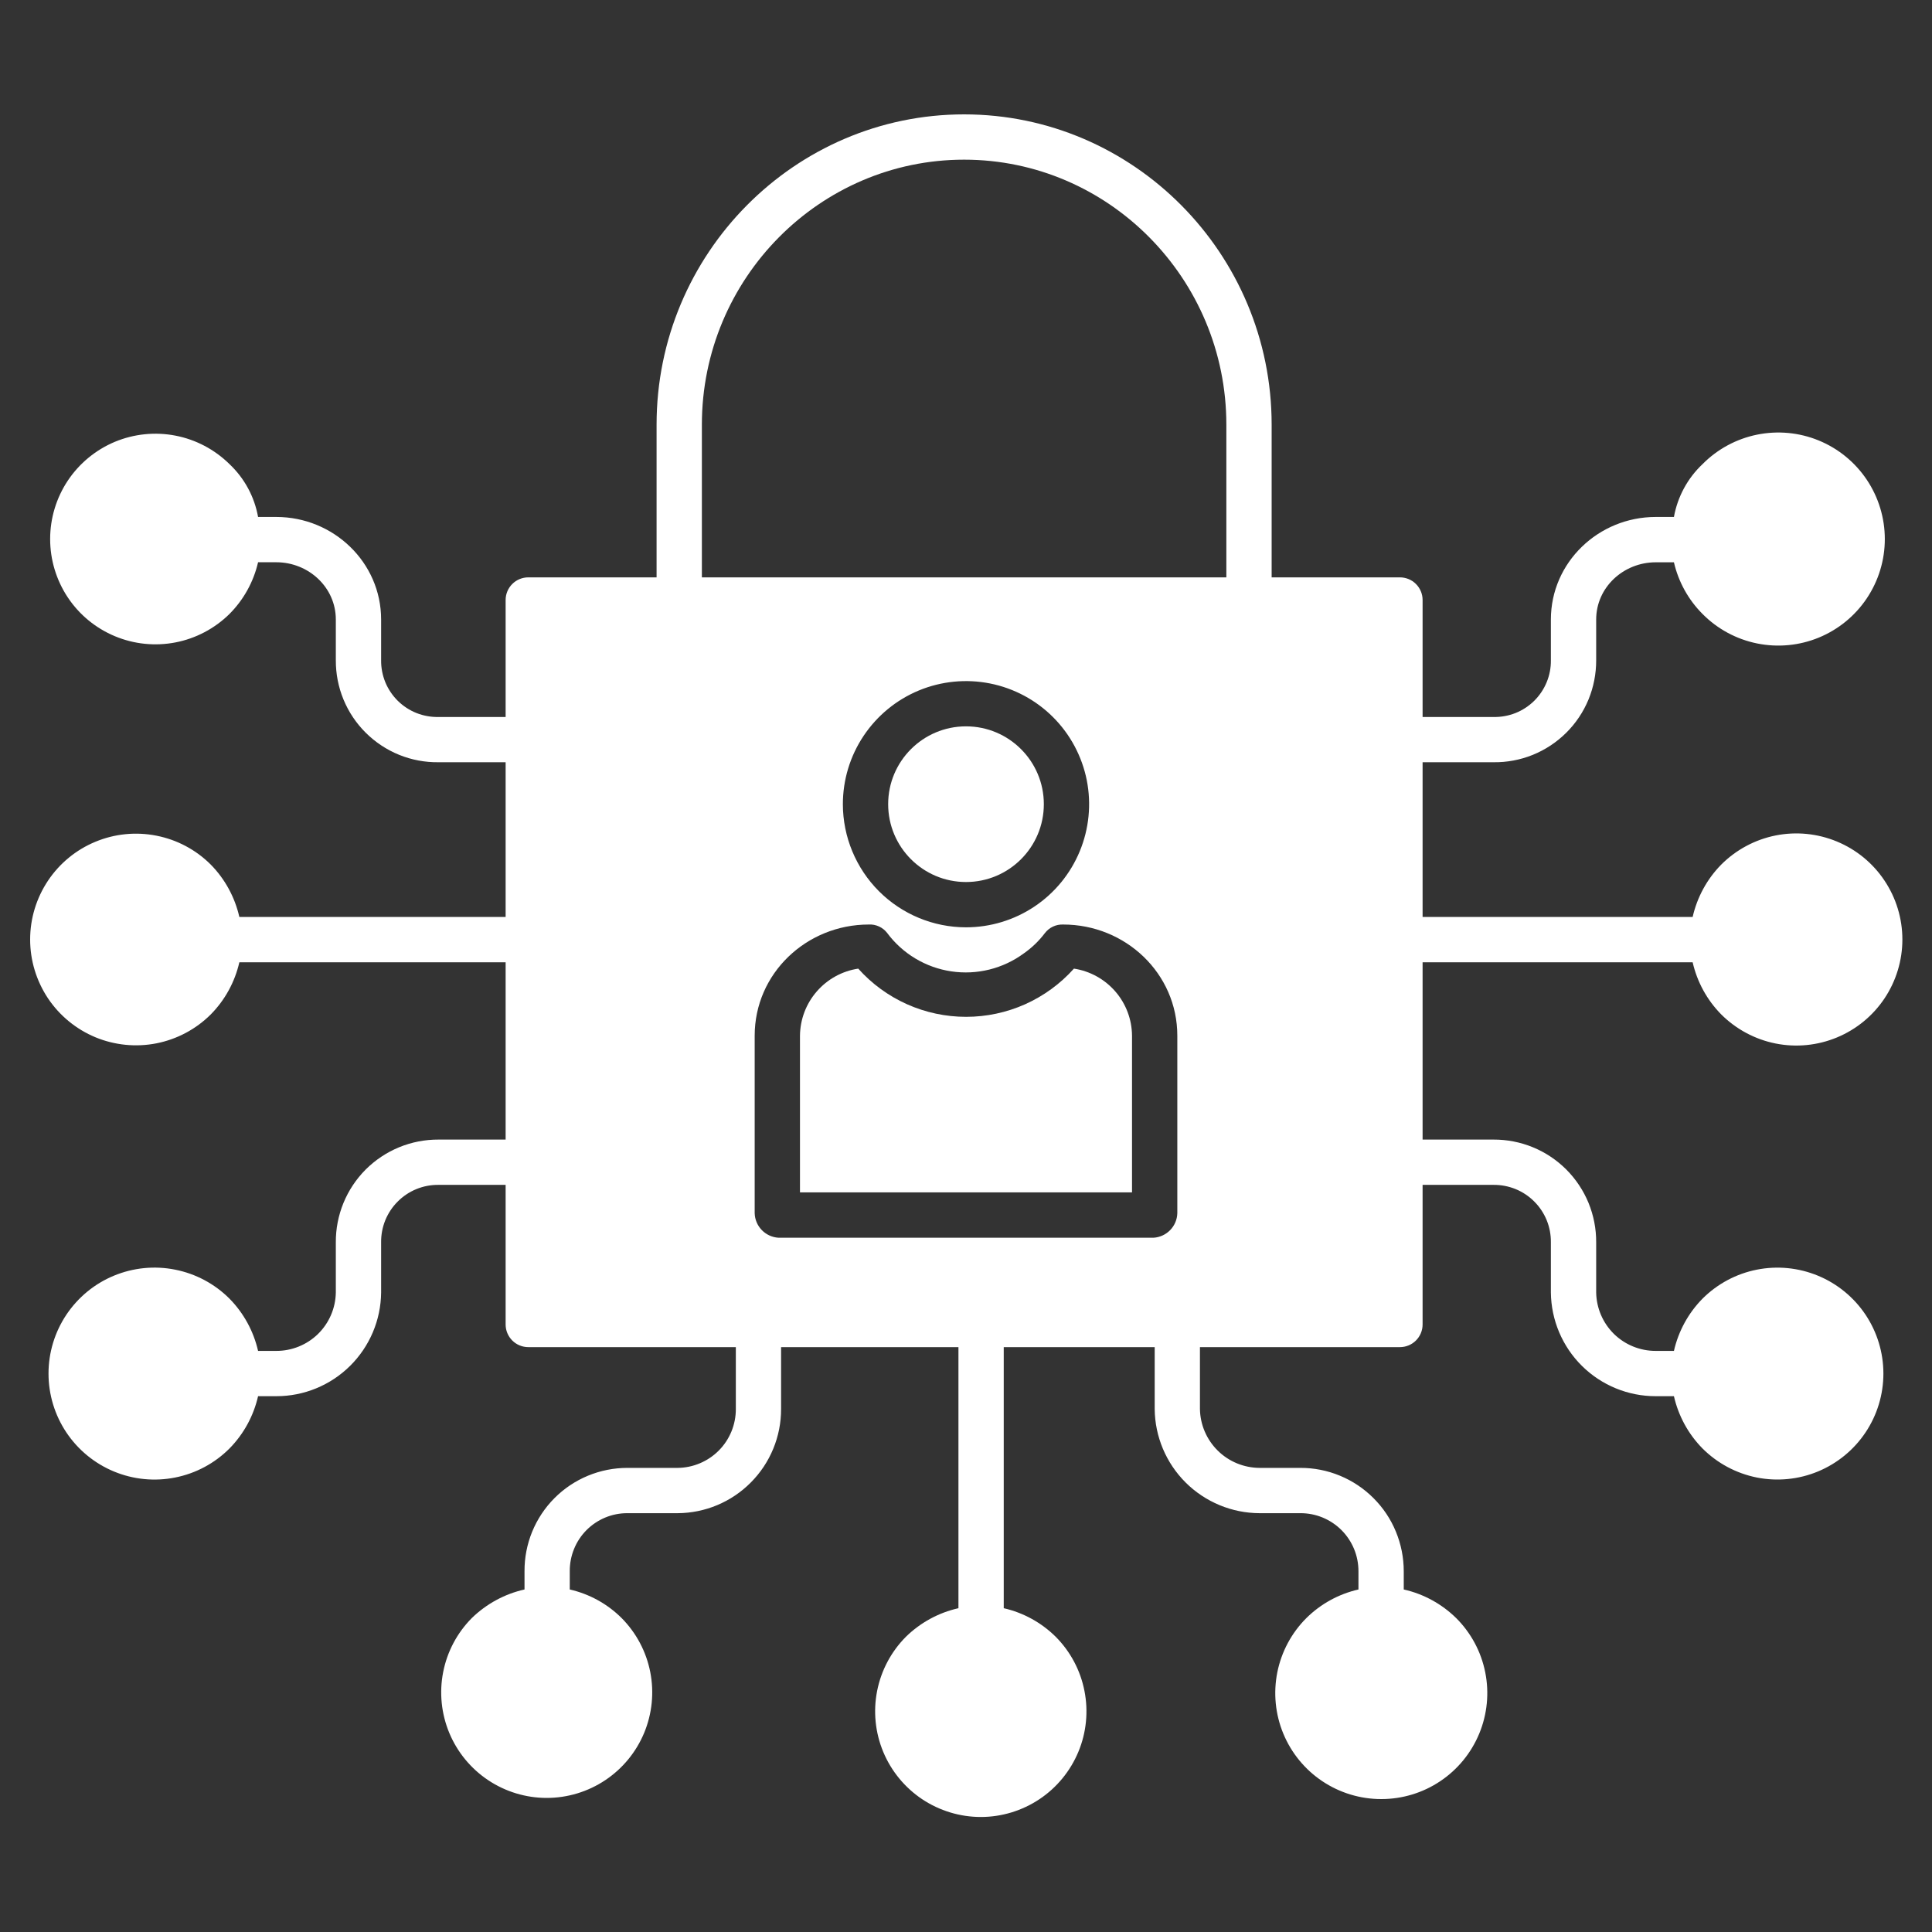 <svg width="45" height="45" viewBox="0 0 45 45" fill="none" xmlns="http://www.w3.org/2000/svg">
<rect x="0" y="0" width="45" height="45" fill="#333333" stroke="none"/>
<path d="M39.425 22.413C39.53 22.872 39.76 23.293 40.091 23.628C40.437 23.973 40.877 24.209 41.356 24.305C41.835 24.401 42.332 24.352 42.784 24.165C43.236 23.978 43.622 23.662 43.893 23.256C44.165 22.849 44.31 22.371 44.31 21.883C44.31 21.394 44.165 20.916 43.893 20.51C43.622 20.103 43.236 19.787 42.784 19.6C42.332 19.413 41.835 19.364 41.356 19.46C40.877 19.556 40.437 19.792 40.091 20.138C39.76 20.474 39.53 20.897 39.425 21.358H33.135V17.754H34.786C35.1 17.758 35.411 17.7 35.702 17.582C35.993 17.464 36.257 17.289 36.48 17.068C36.703 16.847 36.879 16.584 36.999 16.294C37.118 16.004 37.179 15.693 37.178 15.38V14.43C37.178 13.68 37.814 13.097 38.565 13.097H38.989C39.094 13.552 39.325 13.97 39.655 14.3C40.001 14.65 40.443 14.889 40.925 14.987C41.408 15.085 41.908 15.038 42.363 14.851C42.818 14.664 43.207 14.346 43.481 13.937C43.755 13.528 43.901 13.048 43.901 12.556C43.901 12.064 43.755 11.583 43.481 11.174C43.207 10.765 42.818 10.447 42.363 10.26C41.908 10.073 41.408 10.026 40.925 10.124C40.443 10.222 40.001 10.461 39.655 10.811C39.307 11.139 39.074 11.57 38.989 12.041H38.565C37.232 12.041 36.123 13.098 36.123 14.43V15.379C36.125 15.555 36.092 15.728 36.025 15.89C35.958 16.053 35.859 16.2 35.735 16.323C35.61 16.446 35.462 16.543 35.299 16.608C35.136 16.672 34.962 16.704 34.786 16.7H33.135V13.975C33.135 13.835 33.079 13.701 32.98 13.602C32.881 13.503 32.747 13.448 32.607 13.448H29.619V9.891C29.619 5.906 26.401 2.664 22.456 2.664C18.512 2.664 15.293 5.906 15.293 9.891V13.448H12.305C12.165 13.448 12.031 13.503 11.932 13.602C11.833 13.701 11.777 13.835 11.777 13.975V16.7H10.214C10.038 16.704 9.864 16.672 9.701 16.608C9.538 16.543 9.39 16.446 9.265 16.323C9.141 16.2 9.042 16.053 8.975 15.891C8.909 15.729 8.875 15.555 8.877 15.38V14.43C8.877 13.098 7.768 12.041 6.435 12.041H6.011C5.927 11.57 5.693 11.138 5.345 10.81C5 10.47 4.563 10.239 4.088 10.147C3.613 10.055 3.122 10.105 2.675 10.291C2.229 10.478 1.847 10.793 1.579 11.195C1.311 11.598 1.168 12.071 1.168 12.555C1.168 13.039 1.311 13.512 1.579 13.915C1.847 14.318 2.229 14.632 2.675 14.818C3.122 15.005 3.613 15.055 4.088 14.963C4.563 14.871 5 14.64 5.345 14.3C5.675 13.969 5.906 13.552 6.011 13.096H6.435C7.186 13.096 7.822 13.679 7.822 14.43V15.379C7.821 15.693 7.881 16.004 8.001 16.294C8.121 16.584 8.297 16.847 8.52 17.068C8.743 17.289 9.007 17.464 9.298 17.582C9.589 17.7 9.9 17.758 10.214 17.754H11.777V21.358H5.575C5.47 20.897 5.24 20.474 4.909 20.138C4.564 19.793 4.124 19.559 3.646 19.465C3.168 19.37 2.673 19.419 2.223 19.606C1.773 19.792 1.388 20.108 1.117 20.514C0.847 20.919 0.702 21.395 0.702 21.883C0.702 22.37 0.847 22.846 1.117 23.252C1.388 23.657 1.773 23.973 2.223 24.16C2.673 24.346 3.168 24.395 3.646 24.301C4.124 24.206 4.564 23.972 4.909 23.628C5.24 23.293 5.47 22.872 5.575 22.413H11.777V26.543H10.214C9.899 26.542 9.587 26.602 9.296 26.722C9.005 26.842 8.741 27.018 8.518 27.24C8.296 27.463 8.12 27.727 8 28.019C7.881 28.31 7.82 28.622 7.822 28.936V30.105C7.816 30.469 7.667 30.815 7.408 31.07C7.148 31.324 6.799 31.466 6.435 31.465H6.011C5.906 31.006 5.676 30.584 5.345 30.248C5 29.903 4.56 29.668 4.081 29.573C3.602 29.477 3.106 29.526 2.654 29.713C2.203 29.899 1.818 30.216 1.546 30.622C1.275 31.028 1.13 31.505 1.13 31.993C1.13 32.482 1.275 32.959 1.546 33.365C1.818 33.771 2.203 34.087 2.654 34.274C3.106 34.461 3.602 34.51 4.081 34.414C4.56 34.319 5 34.084 5.345 33.738C5.676 33.402 5.906 32.98 6.011 32.52H6.435C7.079 32.521 7.696 32.267 8.153 31.815C8.61 31.363 8.871 30.748 8.877 30.105V28.936C8.875 28.76 8.908 28.585 8.974 28.422C9.041 28.259 9.139 28.11 9.264 27.986C9.388 27.861 9.536 27.763 9.699 27.696C9.863 27.629 10.037 27.596 10.214 27.598H11.777V30.85C11.777 30.99 11.833 31.124 11.932 31.223C12.031 31.322 12.165 31.377 12.305 31.377H17.139V32.819C17.14 33.18 16.998 33.528 16.743 33.785C16.489 34.041 16.143 34.187 15.782 34.19H14.613C14.297 34.19 13.984 34.252 13.693 34.373C13.401 34.494 13.137 34.671 12.914 34.895C12.691 35.119 12.515 35.385 12.395 35.677C12.276 35.969 12.215 36.282 12.217 36.597V37.022C11.754 37.126 11.329 37.357 10.989 37.688C10.647 38.033 10.415 38.471 10.322 38.947C10.229 39.423 10.279 39.916 10.465 40.364C10.652 40.812 10.967 41.195 11.371 41.464C11.774 41.733 12.249 41.877 12.734 41.877C13.219 41.877 13.694 41.733 14.097 41.464C14.501 41.195 14.816 40.812 15.003 40.364C15.189 39.916 15.239 39.423 15.146 38.947C15.053 38.471 14.821 38.033 14.479 37.688C14.147 37.357 13.729 37.127 13.271 37.022V36.597C13.27 36.42 13.303 36.244 13.37 36.08C13.436 35.916 13.535 35.766 13.659 35.641C13.784 35.515 13.933 35.415 14.096 35.347C14.26 35.279 14.435 35.244 14.613 35.245H15.782C16.423 35.242 17.037 34.985 17.488 34.53C17.941 34.075 18.194 33.46 18.193 32.819V31.377H22.324V37.458C21.862 37.562 21.438 37.793 21.1 38.124C20.757 38.469 20.524 38.907 20.43 39.385C20.336 39.861 20.386 40.356 20.572 40.804C20.759 41.253 21.075 41.637 21.479 41.907C21.883 42.176 22.359 42.321 22.845 42.321C23.331 42.321 23.806 42.176 24.21 41.907C24.615 41.637 24.93 41.253 25.117 40.804C25.304 40.356 25.353 39.861 25.259 39.385C25.166 38.907 24.933 38.469 24.59 38.124C24.256 37.793 23.837 37.563 23.379 37.458V31.377H26.895V32.819C26.901 33.463 27.161 34.079 27.618 34.533C28.076 34.987 28.694 35.243 29.338 35.245H30.287C30.465 35.244 30.641 35.278 30.806 35.346C30.97 35.414 31.12 35.513 31.246 35.639C31.371 35.765 31.471 35.914 31.539 36.079C31.607 36.243 31.641 36.419 31.641 36.597V37.022C31.182 37.127 30.762 37.357 30.428 37.688C30.082 38.033 29.847 38.473 29.751 38.952C29.656 39.431 29.704 39.928 29.891 40.38C30.078 40.831 30.394 41.217 30.8 41.488C31.207 41.76 31.684 41.904 32.173 41.904C32.661 41.904 33.139 41.76 33.545 41.488C33.951 41.217 34.267 40.831 34.454 40.38C34.641 39.928 34.69 39.431 34.594 38.952C34.499 38.473 34.263 38.033 33.917 37.688C33.58 37.357 33.157 37.126 32.696 37.022V36.597C32.696 36.281 32.634 35.968 32.513 35.675C32.393 35.383 32.215 35.117 31.991 34.894C31.768 34.67 31.502 34.493 31.21 34.372C30.918 34.251 30.604 34.189 30.288 34.19H29.338C28.973 34.188 28.623 34.044 28.364 33.788C28.104 33.531 27.955 33.184 27.949 32.819V31.377H32.607C32.747 31.377 32.881 31.322 32.98 31.223C33.079 31.124 33.135 30.99 33.135 30.85V27.598H34.786C34.963 27.596 35.137 27.63 35.301 27.696C35.464 27.763 35.612 27.861 35.736 27.986C35.861 28.11 35.959 28.259 36.026 28.422C36.092 28.585 36.125 28.76 36.123 28.936V30.105C36.13 30.748 36.39 31.363 36.847 31.815C37.304 32.267 37.922 32.521 38.565 32.52H38.989C39.094 32.98 39.324 33.402 39.655 33.738C40.001 34.083 40.44 34.318 40.919 34.414C41.398 34.509 41.894 34.46 42.345 34.273C42.795 34.086 43.181 33.77 43.452 33.364C43.723 32.959 43.868 32.481 43.868 31.993C43.868 31.505 43.723 31.028 43.452 30.622C43.181 30.217 42.795 29.9 42.345 29.714C41.894 29.527 41.398 29.478 40.919 29.573C40.44 29.668 40.001 29.903 39.655 30.248C39.324 30.584 39.094 31.006 38.989 31.465H38.565C38.201 31.466 37.852 31.324 37.592 31.07C37.333 30.815 37.184 30.468 37.178 30.105V28.936C37.18 28.622 37.119 28.31 37 28.018C36.88 27.727 36.704 27.463 36.482 27.24C36.259 27.018 35.995 26.841 35.704 26.722C35.413 26.602 35.101 26.542 34.786 26.543H33.135V22.413H39.425ZM27.422 28.258C27.418 28.405 27.359 28.545 27.256 28.651C27.154 28.756 27.016 28.82 26.869 28.829H18.131C17.984 28.82 17.846 28.756 17.744 28.651C17.641 28.545 17.582 28.405 17.578 28.258V24.123C17.578 22.672 18.785 21.534 20.236 21.534C20.318 21.529 20.398 21.545 20.473 21.579C20.546 21.612 20.611 21.663 20.661 21.727C21.021 22.213 21.559 22.536 22.157 22.625C22.755 22.714 23.364 22.563 23.851 22.203C24.037 22.073 24.201 21.914 24.338 21.733C24.388 21.668 24.453 21.616 24.526 21.582C24.6 21.547 24.681 21.531 24.763 21.534C26.215 21.534 27.422 22.672 27.422 24.123V28.258ZM19.632 18.732C19.632 18.164 19.8 17.61 20.116 17.138C20.431 16.667 20.879 16.299 21.403 16.082C21.927 15.865 22.503 15.809 23.059 15.919C23.616 16.03 24.127 16.303 24.528 16.704C24.929 17.105 25.202 17.616 25.313 18.172C25.423 18.729 25.366 19.305 25.149 19.829C24.932 20.353 24.565 20.801 24.093 21.116C23.622 21.431 23.067 21.599 22.5 21.599C21.74 21.599 21.011 21.296 20.473 20.759C19.936 20.221 19.633 19.492 19.632 18.732ZM28.564 13.448H16.348V9.891C16.348 6.488 19.093 3.719 22.456 3.719C25.819 3.719 28.564 6.488 28.564 9.891V13.448Z" fill="white"/>
<path d="M25.014 22.561C24.698 22.915 24.31 23.197 23.878 23.391C23.445 23.584 22.976 23.684 22.502 23.684C22.028 23.684 21.559 23.584 21.126 23.391C20.693 23.197 20.306 22.915 19.99 22.561C19.615 22.618 19.273 22.806 19.024 23.093C18.775 23.379 18.637 23.744 18.633 24.123V27.773H26.367V24.123C26.364 23.744 26.226 23.379 25.978 23.093C25.73 22.807 25.388 22.618 25.014 22.561Z" fill="white"/>
<path d="M22.5 20.544C23.501 20.544 24.313 19.732 24.313 18.731C24.313 17.73 23.501 16.918 22.5 16.918C21.499 16.918 20.687 17.73 20.687 18.731C20.687 19.732 21.499 20.544 22.5 20.544Z" fill="white"/>
</svg>
